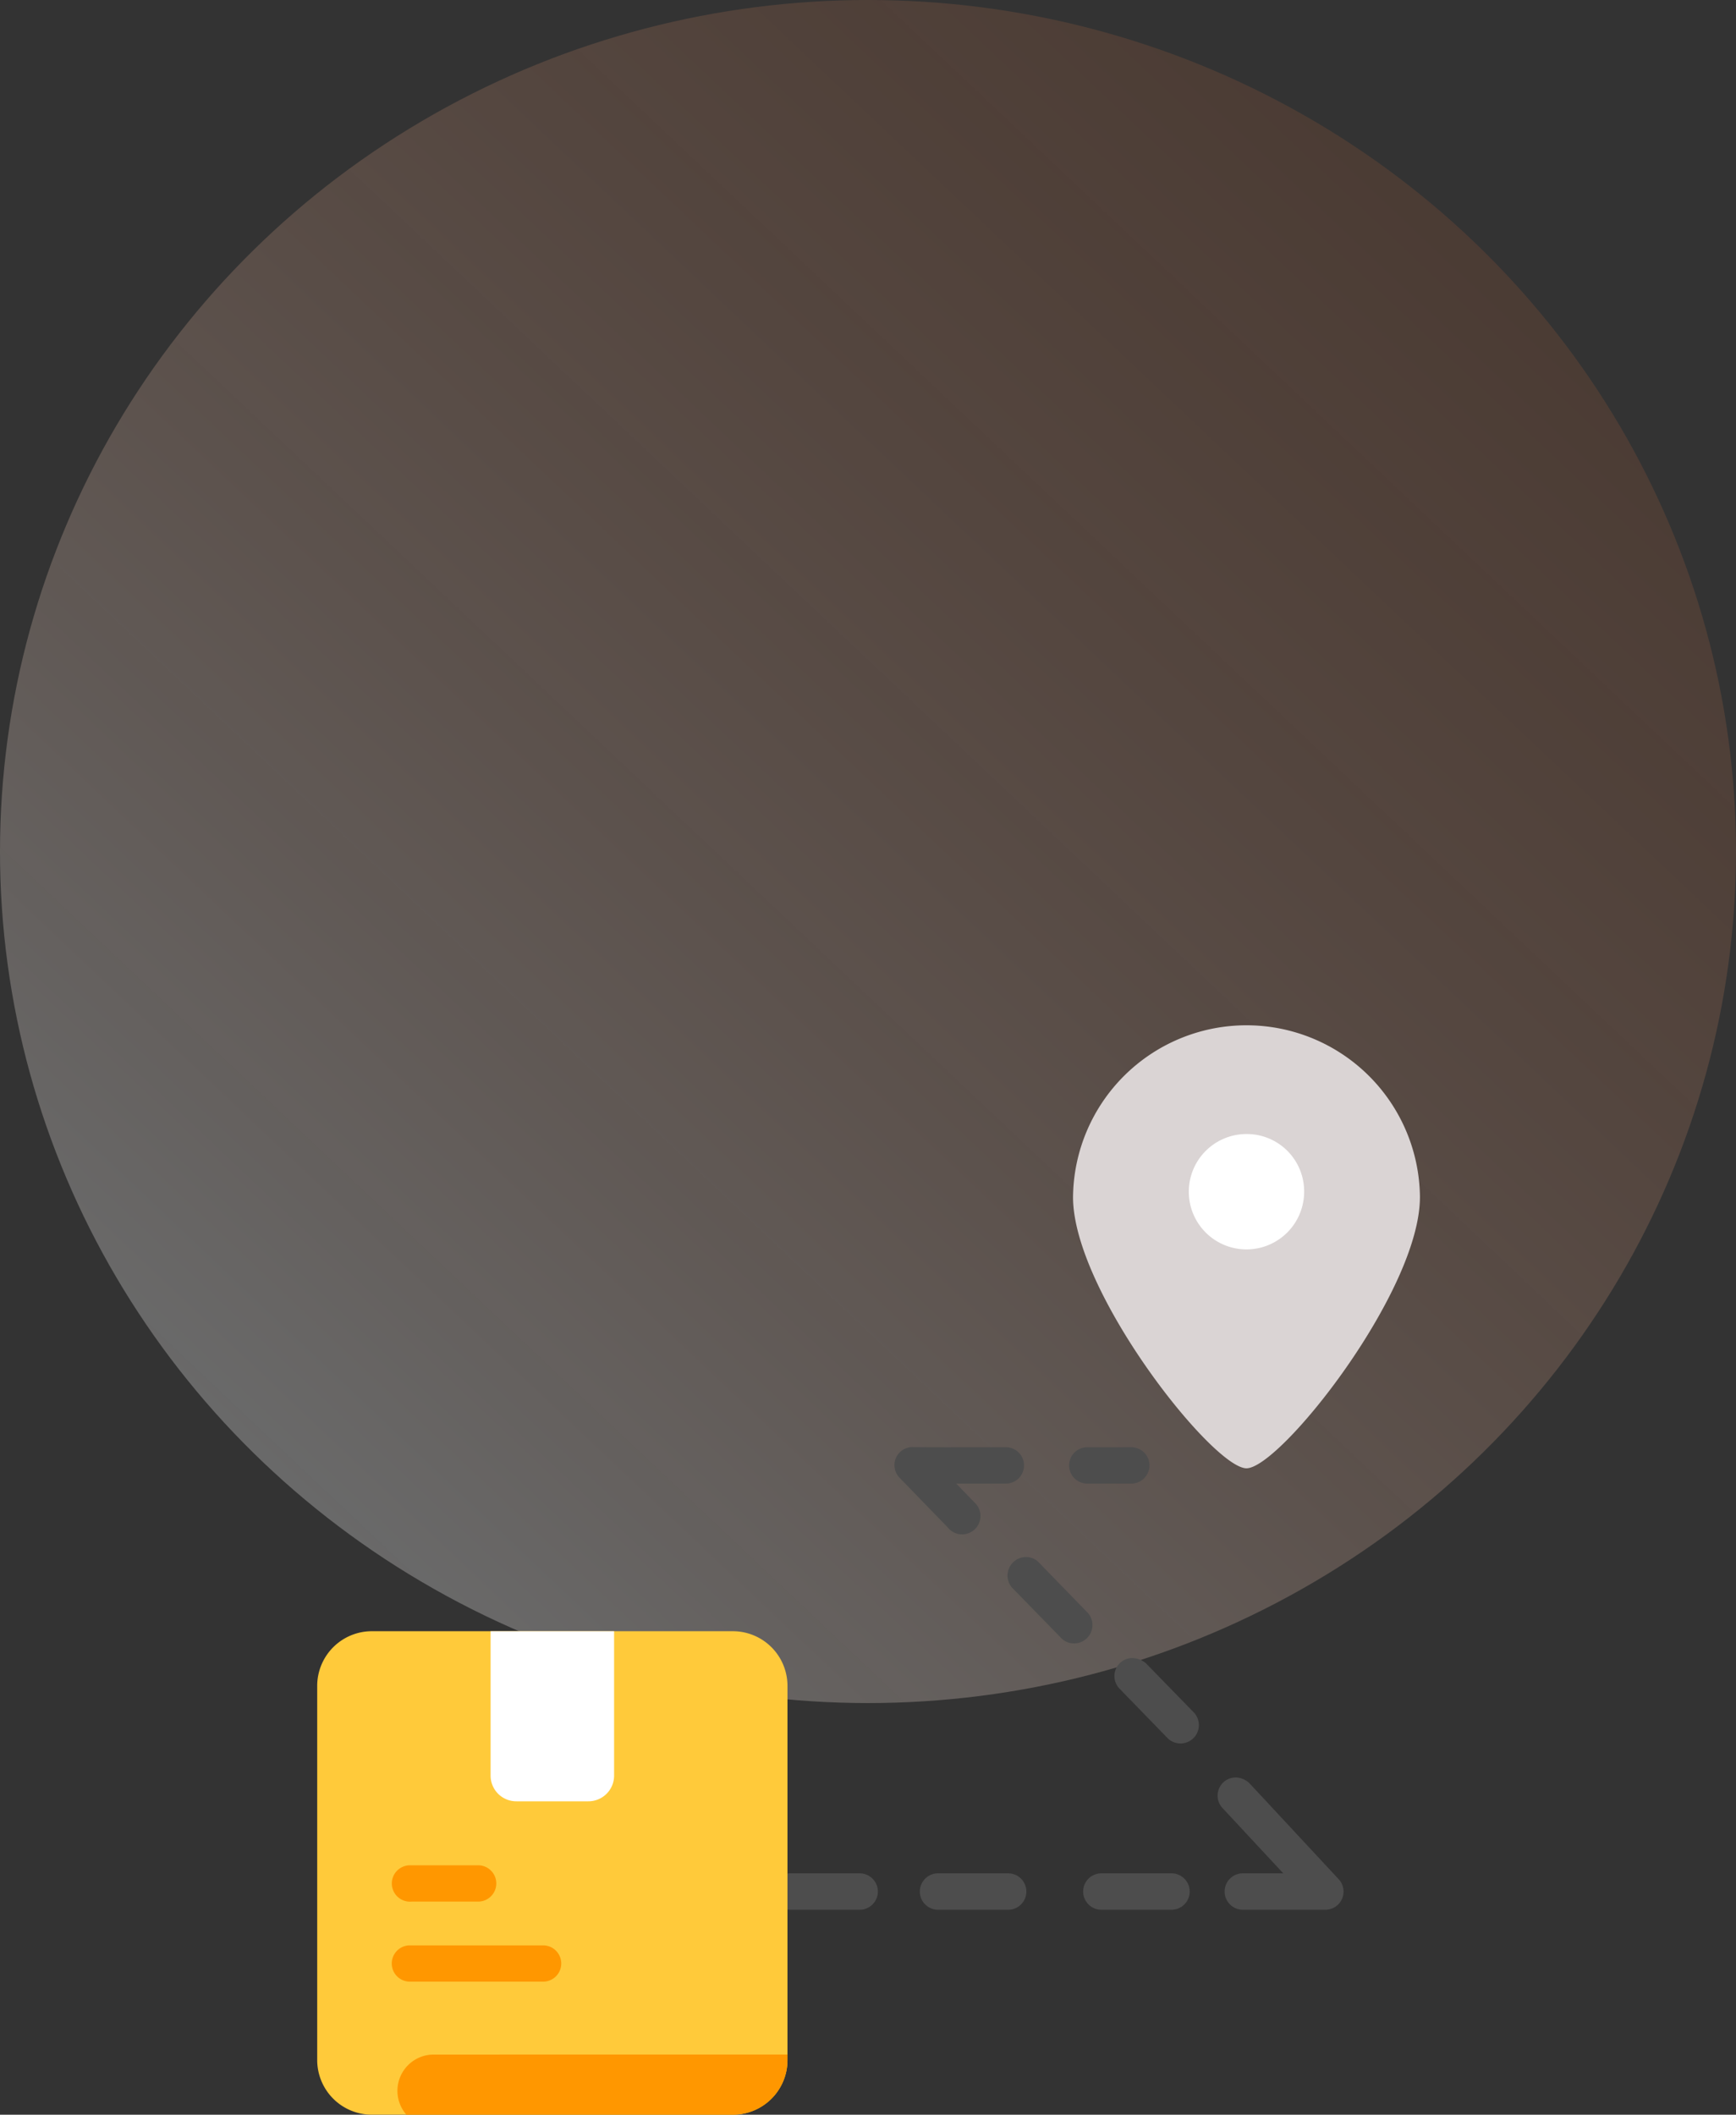 <svg xmlns="http://www.w3.org/2000/svg" width="104" height="126.655"><rect width="100%" height="100%" fill="#333333" stroke="none"/><defs><linearGradient id="a" x1=".84" y1=".13" x2=".14" y2=".843" gradientUnits="objectBoundingBox"><stop offset="0" stop-color="#f0783d" stop-opacity=".482"/><stop offset="1" stop-color="#fff"/></linearGradient></defs><g transform="translate(-692 -4617)"><ellipse cx="52" cy="51" rx="52" ry="51" transform="translate(692 4617)" opacity=".266" fill="url(#a)"/><path d="M746.604 4703.67a1.082 1.082 0 00-.739 1.807c.961.993 1.932 1.994 2.9 2.989a1.1 1.1 0 101.594-1.5l-1.072-1.111h2.938a1.089 1.089 0 100-2.177c-1.86-.005-3.788.011-5.621-.008zm10.5.009a1.089 1.089 0 000 2.177h2.636a1.089 1.089 0 100-2.177zm-3.692 6.576a1.11 1.11 0 00-.795 1.82l2.87 2.94a1.1 1.1 0 101.6-1.5l-2.865-2.949a1.055 1.055 0 00-.808-.311zm6.33 6.051a1.082 1.082 0 00-.685 1.82l2.865 2.949a1.1 1.1 0 101.6-1.51l-2.867-2.943a1.283 1.283 0 00-.91-.316zm6.3 7.151a1.087 1.087 0 00-.782 1.854l3.618 3.888h-2.391a1.09 1.09 0 100 2.179h4.9a1.087 1.087 0 00.814-1.824l-5.314-5.715a1.224 1.224 0 00-.842-.383zm-26.669 5.742a1.09 1.09 0 100 2.179h4.095a1.09 1.09 0 100-2.179zm8.855 0a1.09 1.09 0 100 2.179h4.136a1.09 1.09 0 100-2.179zm9.785 0a1.09 1.09 0 100 2.179h4.136a1.09 1.09 0 100-2.179z" fill="#4d4d4d"/><path d="M714.303 4714.697h21.573a3.275 3.275 0 013.3 3.261v22.435a3.275 3.275 0 01-3.3 3.261h-21.573a3.275 3.275 0 01-3.3-3.261v-22.435a3.275 3.275 0 013.3-3.261z" fill="#ffca3a"/><path d="M721.391 4714.698v8.655a1.538 1.538 0 001.555 1.531h4.29a1.538 1.538 0 001.553-1.531v-8.655z" fill="#fff"/><path d="M716.548 4728.717a1.089 1.089 0 10.106 2.174h3.991a1.087 1.087 0 100-2.174zm.008 4.795a1.087 1.087 0 100 2.174h7.98a1.087 1.087 0 100-2.174zm1.447 6.54a2.172 2.172 0 00-1.658 3.6h19.531a3.263 3.263 0 003.3-3.261v-.342z" fill="#ff9700"/><path d="M777.065 4688.697c0 5.665-8.377 16.242-10.391 16.242s-10.391-10.576-10.391-16.242a10.392 10.392 0 0120.783 0z" fill="#dad4d4"/><path d="M770.128 4688.33a3.455 3.455 0 11-3.455-3.41 3.433 3.433 0 013.455 3.41z" fill="#fff"/></g></svg>